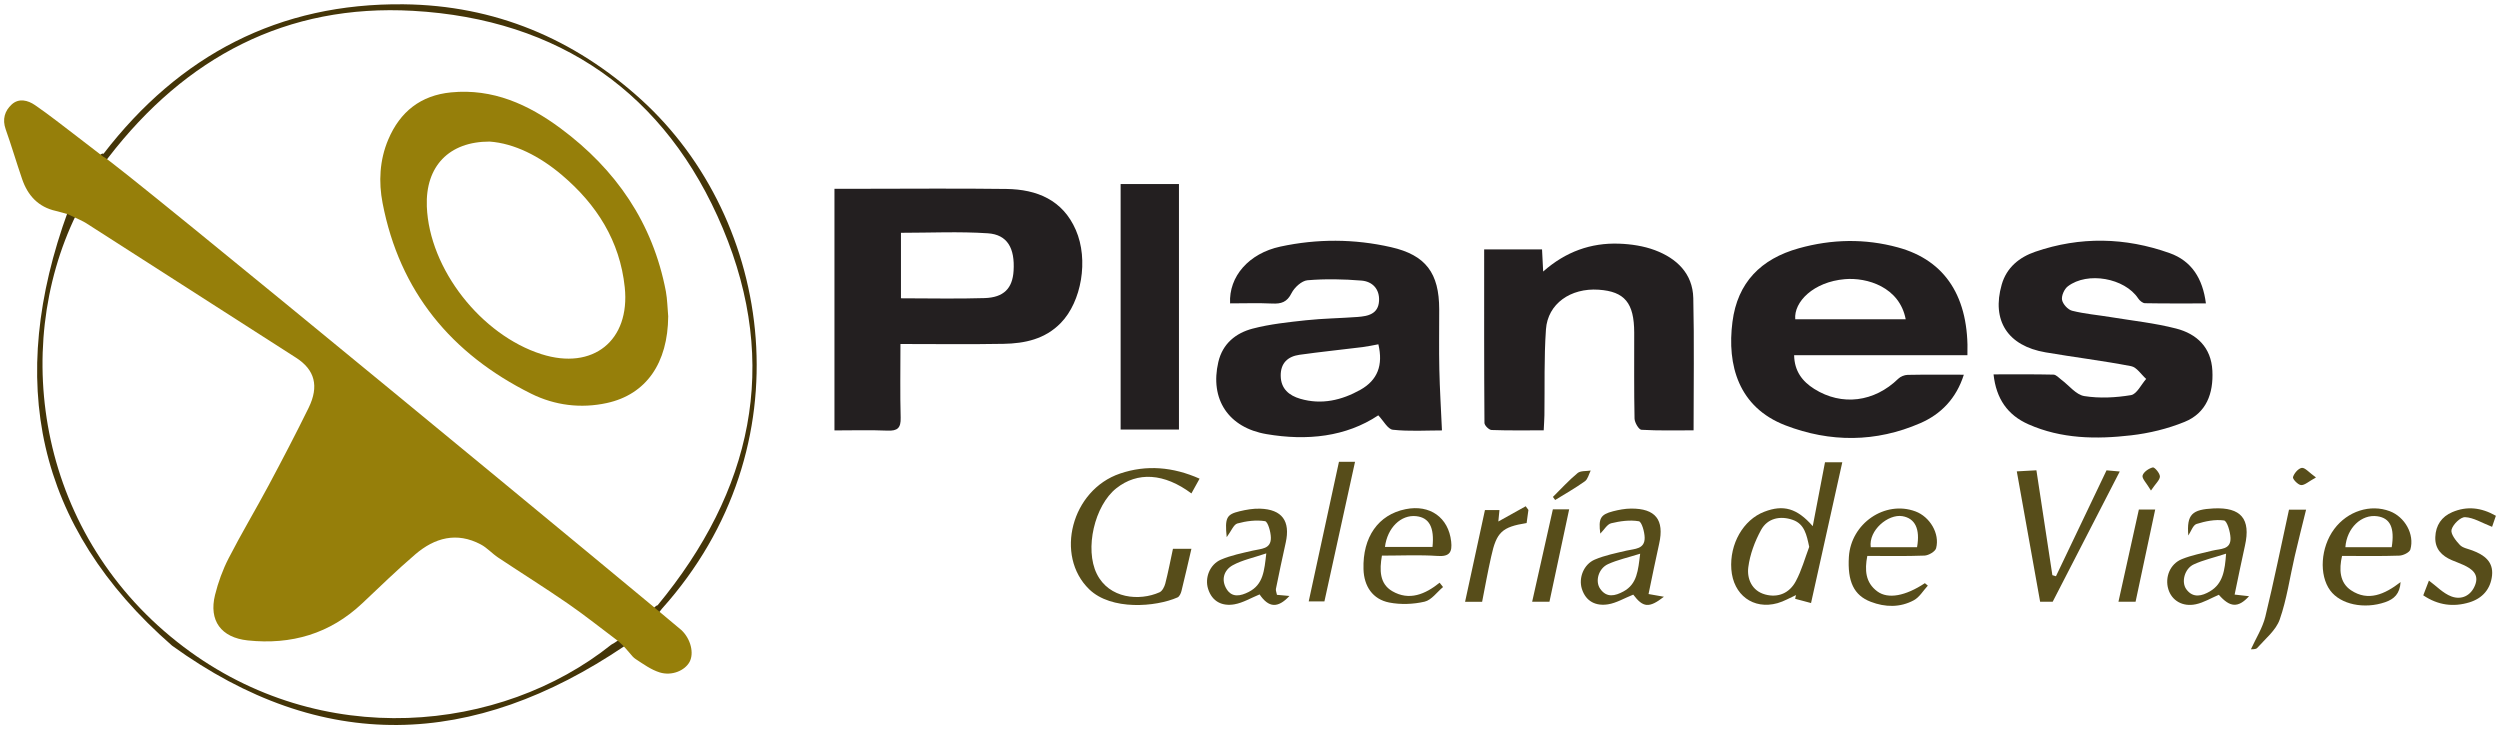 <?xml version="1.0" encoding="utf-8"?>
<svg version="1.1" id="Capa_1" xmlns="http://www.w3.org/2000/svg" xmlns:xlink="http://www.w3.org/1999/xlink" x="0px" y="0px" viewBox="0 0 600 175"
	 style="enable-background:new 0 0 600 175;" xml:space="preserve">
<style type="text/css">
	.st0{fill:#231F20;}
	.st1{fill:#574D1A;}
	.st2{fill:#967F0A;}
	.st3{fill:#443508;}
</style>
<path class="st0" d="M216.11,82.56c0,6.16-0.11,11.92,0.05,17.67c0.07,2.49-0.75,3.22-3.17,3.12c-4.21-0.18-8.44-0.05-12.72-0.05
	V45.31h5.94c11.78,0,23.56-0.12,35.34,0.04c7.31,0.1,13.51,2.63,16.65,9.85c3.12,7.16,1.36,17.22-3.62,22.32
	c-3.78,3.88-8.64,4.91-13.72,5C232.81,82.67,224.75,82.56,216.11,82.56 M216.23,71.59c6.9,0,13.5,0.16,20.09-0.05
	c4.61-0.15,6.68-2.35,6.94-6.53c0.34-5.44-1.48-8.7-6.16-9.02c-6.89-0.46-13.84-0.12-20.87-0.12V71.59z"/>
<path class="st0" d="M472.18,85.24h-41.59c0.07,3.84,1.96,6.29,4.83,8.1c6.63,4.17,14.42,3.16,20.16-2.44
	c0.54-0.53,1.48-0.91,2.24-0.93c4.35-0.09,8.71-0.04,13.5-0.04c-1.81,5.71-5.48,9.47-10.45,11.63c-10.64,4.63-21.62,4.67-32.38,0.52
	c-11.25-4.34-14.04-14.44-12.7-24.83c1.21-9.45,6.83-15.12,15.92-17.66c7.93-2.22,15.91-2.37,23.8-0.21
	C466.99,62.51,472.63,71.45,472.18,85.24 M457.37,76.63c-1.48-7.76-9.29-10.09-14.61-9.63c-7.51,0.64-12.28,5.44-11.9,9.63H457.37z"
	/>
<path class="st0" d="M346.07,103.3c-3.75,0-7.81,0.27-11.79-0.16c-1.22-0.13-2.24-2.16-3.49-3.46c-7.77,5.17-17.1,6.16-26.82,4.51
	c-9.16-1.56-13.65-8.38-11.57-17.31c1.03-4.42,4.2-6.95,8.23-8.01c4.17-1.09,8.52-1.54,12.83-2.01c4.11-0.44,8.25-0.48,12.37-0.79
	c2.47-0.19,4.95-0.68,5.14-3.83c0.17-2.86-1.58-4.69-4.22-4.9c-4.3-0.35-8.66-0.44-12.95-0.08c-1.39,0.12-3.15,1.73-3.84,3.11
	c-1.08,2.16-2.47,2.58-4.63,2.48c-3.36-0.16-6.74-0.04-10.11-0.04c-0.33-6.44,4.49-12,12.08-13.63c8.83-1.9,17.74-1.87,26.54,0.14
	c8.36,1.9,11.56,6.23,11.57,14.92c0.01,4.8-0.08,9.6,0.03,14.4C345.54,93.38,345.84,98.11,346.07,103.3 M330.81,82.63
	c-1.26,0.23-2.51,0.51-3.78,0.67c-5.05,0.63-10.12,1.14-15.17,1.85c-2.8,0.4-4.54,2.01-4.49,5.06c0.05,3.13,2.03,4.72,4.7,5.5
	c5.11,1.49,9.92,0.36,14.43-2.16C330.63,91.22,331.99,87.65,330.81,82.63"/>
<path class="st0" d="M478.45,89.85c5.02,0,9.7-0.05,14.38,0.06c0.64,0.01,1.28,0.76,1.89,1.22c1.84,1.36,3.52,3.61,5.51,3.93
	c3.65,0.58,7.54,0.38,11.21-0.23c1.39-0.24,2.44-2.53,3.64-3.89c-1.2-1.06-2.26-2.8-3.61-3.06c-6.81-1.31-13.71-2.15-20.55-3.32
	c-9.08-1.55-12.98-7.63-10.51-16.26c1.18-4.12,4.25-6.58,8.08-7.89c10.75-3.69,21.56-3.46,32.21,0.33
	c5.29,1.88,7.95,6.09,8.72,12.08c-4.96,0-9.8,0.04-14.63-0.05c-0.56-0.01-1.29-0.63-1.64-1.17c-3.22-4.85-12.13-6.49-16.86-2.89
	c-0.86,0.65-1.58,2.27-1.4,3.26c0.18,1.01,1.41,2.36,2.42,2.61c3.03,0.76,6.18,1.02,9.28,1.53c5.23,0.86,10.55,1.42,15.68,2.74
	c4.98,1.28,8.42,4.54,8.7,10.12c0.28,5.44-1.43,10.16-6.69,12.29c-4.05,1.65-8.47,2.72-12.82,3.22c-8.35,0.97-16.73,0.86-24.64-2.65
	C481.83,99.62,479.09,95.72,478.45,89.85"/>
<path class="st0" d="M406.46,103.28c-4.07,0-8.31,0.11-12.52-0.13c-0.63-0.04-1.63-1.74-1.65-2.7c-0.14-6.87-0.07-13.75-0.08-20.63
	c-0.01-7.11-2.29-9.87-8.53-10.29c-6.73-0.46-12.22,3.37-12.65,9.51c-0.48,6.84-0.27,13.73-0.37,20.61
	c-0.02,1.07-0.1,2.13-0.17,3.63c-4.3,0-8.41,0.07-12.52-0.08c-0.61-0.02-1.7-1.1-1.7-1.69c-0.1-13.83-0.07-27.67-0.07-41.65h13.89
	c0.09,1.67,0.17,3.24,0.27,5.31c5.42-4.79,11.47-6.92,18.2-6.69c2.89,0.1,5.91,0.55,8.61,1.56c5.21,1.95,9.08,5.58,9.22,11.5
	C406.63,81.98,406.46,92.42,406.46,103.28"/>
<rect x="268.95" y="44.17" class="st0" width="14" height="58.92"/>
<path class="st1" d="M287.9,114.88c-0.78,1.41-1.36,2.47-1.96,3.54c-6.52-4.86-12.93-5.28-18.04-1.22
	c-5.22,4.14-7.62,14.55-4.67,20.52c2.95,5.98,10.24,6.58,15.06,4.43c0.65-0.29,1.18-1.32,1.38-2.1c0.69-2.68,1.21-5.4,1.84-8.34
	h4.43c-0.77,3.32-1.55,6.74-2.39,10.14c-0.14,0.57-0.49,1.33-0.95,1.53c-5.21,2.3-15.9,3.18-21.19-1.95
	c-8.32-8.07-4.27-23.83,7.41-27.78C275.13,111.51,281.49,112.04,287.9,114.88"/>
<path class="st1" d="M435.06,126.28c1.05-5.45,1.98-10.33,2.94-15.34h4.15c-2.49,11.24-4.94,22.28-7.5,33.79
	c-1.22-0.33-2.52-0.67-3.82-1.02c0.07-0.3,0.14-0.59,0.21-0.89c-1.48,0.66-2.9,1.51-4.44,1.94c-5.81,1.62-10.63-1.97-11.08-8.13
	c-0.44-6.1,2.87-11.88,7.91-13.81C428,121.06,431.28,121.95,435.06,126.28 M434.21,131.25c-0.61-2.88-1.13-5.5-3.95-6.48
	c-2.97-1.04-6.05-0.43-7.61,2.43c-1.5,2.74-2.67,5.87-3.06,8.95c-0.35,2.77,0.87,5.65,4.04,6.52c3.15,0.87,5.87-0.37,7.36-3.17
	C432.39,136.91,433.17,134.01,434.21,131.25"/>
<path class="st1" d="M493.43,138.3c4.03-8.43,8.05-16.86,12.14-25.42c0.96,0.09,2.02,0.18,3.17,0.28
	c-5.37,10.43-10.68,20.75-16.09,31.25h-3.02c-1.86-10.39-3.71-20.73-5.6-31.28c1.54-0.08,3.14-0.17,4.71-0.26
	c1.27,8.39,2.55,16.78,3.83,25.17C492.86,138.13,493.14,138.22,493.43,138.3"/>
<path class="st1" d="M525.19,128.52c-0.41-5.11,0.92-6.24,6.07-6.5c6.59-0.32,8.97,2.53,7.53,8.93c-0.86,3.83-1.63,7.69-2.48,11.75
	c1.52,0.17,2.45,0.28,3.46,0.39c-2.62,2.87-4.59,2.71-7.25-0.34c-1.87,0.79-3.62,1.87-5.51,2.27c-3.22,0.69-5.81-0.91-6.62-3.63
	c-0.85-2.85,0.41-6.05,3.26-7.2c2.33-0.95,4.88-1.42,7.34-2.04c1.86-0.47,4.43-0.17,4.33-3.03c-0.05-1.49-0.83-4.11-1.56-4.21
	c-2.13-0.3-4.48,0.18-6.59,0.84C526.31,126.03,525.84,127.56,525.19,128.52 M534.26,132.88c-2.97,0.96-5.47,1.52-7.75,2.57
	c-2.21,1.01-3.07,4.24-1.78,5.99c1.62,2.21,3.79,1.58,5.65,0.49C533.51,140.09,533.97,136.9,534.26,132.88"/>
<path class="st1" d="M562.09,133.42c-0.74,3.24-0.6,6.41,2.16,8.25c4.09,2.72,8.03,1.01,11.89-1.97c-0.18,2.8-1.53,4.07-3.69,4.82
	c-5.03,1.74-10.72,0.56-13.2-2.81c-2.74-3.72-2.3-10.36,0.96-14.74c3.21-4.3,8.66-6.05,13.34-4.28c3.6,1.36,5.98,5.52,4.94,9.18
	c-0.2,0.71-1.72,1.45-2.65,1.48C571.4,133.51,566.94,133.42,562.09,133.42 M574.01,131.33c0.75-4.68-0.37-6.99-3.46-7.43
	c-3.8-0.53-7.32,2.81-7.66,7.43H574.01z"/>
<path class="st1" d="M346.33,140.89c-1.46,1.22-2.77,3.12-4.43,3.51c-2.71,0.63-5.75,0.74-8.47,0.21c-4-0.78-6.08-3.92-6.19-8.01
	c-0.23-7.7,3.55-13.09,10.11-14.4c5.84-1.18,10.29,2.01,10.93,7.76c0.27,2.47-0.3,3.67-3.23,3.47c-4.4-0.3-8.83-0.08-13.39-0.08
	c-0.59,3.45-0.59,6.74,2.48,8.53c4.09,2.38,7.92,0.74,11.37-2.03C345.78,140.21,346.06,140.55,346.33,140.89 M332.39,131.26h11.41
	c0.49-4.72-0.8-7.04-3.91-7.38C336.24,123.48,332.96,126.66,332.39,131.26"/>
<path class="st1" d="M448.15,133.42c-0.64,3.37-0.48,6.39,2.41,8.52c2.59,1.91,6.79,1.09,11.41-1.98c0.24,0.19,0.47,0.39,0.71,0.59
	c-1.11,1.2-2,2.78-3.36,3.51c-3.29,1.78-6.88,1.7-10.34,0.37c-4.06-1.55-5.61-4.88-5.25-10.78c0.5-8.04,8.66-13.62,15.96-10.92
	c3.46,1.28,5.9,5.31,4.98,8.83c-0.21,0.81-1.79,1.73-2.77,1.78C457.36,133.52,452.82,133.42,448.15,133.42 M460.09,131.33
	c0.79-4.4-0.48-6.94-3.52-7.45c-3.41-0.57-8.15,3.39-7.59,7.45H460.09z"/>
<path class="st1" d="M306.47,142.76c1,0.09,1.92,0.17,3,0.27c-2.83,3.04-5.01,2.8-7.17-0.37c-2.06,0.84-3.99,2.02-6.06,2.38
	c-2.88,0.49-5.31-0.61-6.29-3.69c-0.85-2.65,0.38-5.88,3.08-7.04c2.42-1.04,5.08-1.56,7.67-2.17c1.92-0.46,4.35-0.31,4.31-3.09
	c-0.02-1.4-0.72-3.86-1.41-3.97c-2.14-0.34-4.49-0.03-6.62,0.55c-0.9,0.24-1.45,1.78-2.57,3.29c-0.47-4.66-0.05-5.45,3.07-6.21
	c1.61-0.39,3.3-0.68,4.94-0.63c5.29,0.17,7.31,2.98,6.15,8.17c-0.83,3.69-1.6,7.39-2.35,11.09
	C306.15,141.72,306.36,142.17,306.47,142.76 M303.91,132.81c-3.12,1.06-5.77,1.6-8.04,2.84c-2.16,1.18-2.85,3.53-1.48,5.74
	c1.32,2.12,3.38,1.65,5.29,0.68C303.2,140.29,303.43,136.97,303.91,132.81"/>
<path class="st1" d="M391.98,142.71c-2.2,0.88-4.07,2.02-6.06,2.33c-2.87,0.45-5.3-0.64-6.27-3.71c-0.83-2.62,0.42-5.89,3.1-7.03
	c2.42-1.03,5.08-1.55,7.66-2.16c1.92-0.45,4.34-0.31,4.31-3.09c-0.02-1.39-0.71-3.84-1.41-3.95c-2.13-0.36-4.47-0.04-6.62,0.48
	c-0.98,0.24-1.69,1.56-2.62,2.49c-0.48-3.66,0.03-4.58,3.08-5.37c1.39-0.35,2.84-0.63,4.27-0.64c5.9-0.06,8.06,2.7,6.78,8.42
	c-0.89,3.96-1.68,7.94-2.55,12.09c1.5,0.27,2.49,0.44,3.69,0.65C395.77,146,394.34,145.83,391.98,142.71 M393.64,132.89
	c-2.96,0.93-5.45,1.47-7.71,2.5c-2.3,1.04-3.16,4.11-1.88,5.93c1.56,2.23,3.59,1.7,5.58,0.63
	C392.93,140.16,393.14,136.91,393.64,132.89"/>
<path class="st1" d="M598.1,126.44c-2.45-0.95-4.43-2.22-6.47-2.32c-1.11-0.05-2.92,1.73-3.26,3c-0.27,0.99,1.03,2.65,1.99,3.66
	c0.69,0.74,1.97,0.93,3.01,1.33c2.8,1.05,5.07,2.65,4.72,6.01c-0.35,3.27-2.32,5.51-5.48,6.46c-3.81,1.14-7.46,0.7-11.03-1.7
	c0.51-1.34,1.02-2.65,1.36-3.54c1.78,1.3,3.39,3.05,5.38,3.8c2.41,0.91,4.7-0.15,5.7-2.71c1.02-2.6-0.73-3.89-2.79-4.84
	c-0.91-0.42-1.85-0.75-2.77-1.14c-2.44-1.05-4.1-2.7-3.99-5.55c0.1-2.82,1.51-4.9,4.08-5.99c3.5-1.49,6.93-1.13,10.46,0.88
	C598.62,124.92,598.24,126.02,598.1,126.44"/>
<path class="st1" d="M321.35,110.83h3.86c-2.43,11.11-4.87,22.21-7.35,33.51h-3.77C316.5,133.2,318.89,122.16,321.35,110.83"/>
<path class="st1" d="M549.36,122.32h4.1c-0.91,3.72-1.86,7.42-2.72,11.15c-1.18,5.09-1.9,10.33-3.61,15.22
	c-0.91,2.59-3.47,4.64-5.4,6.82c-0.36,0.4-1.3,0.28-1.51,0.32c1.2-2.64,2.8-5.12,3.46-7.83
	C545.73,139.59,547.44,131.09,549.36,122.32"/>
<path class="st1" d="M355.71,144.43h-4.09c1.59-7.33,3.16-14.58,4.77-22.02h3.48c-0.11,1.07-0.2,2-0.27,2.75
	c2.14-1.19,4.35-2.43,6.57-3.66c0.22,0.3,0.43,0.59,0.65,0.89c-0.15,1.06-0.29,2.12-0.43,3.14c-5.91,0.95-7.23,2.17-8.51,8.07
	C357.08,137.15,356.43,140.74,355.71,144.43"/>
<path class="st1" d="M371.87,144.41h-4.15c1.65-7.39,3.29-14.71,4.97-22.17h3.91C375.01,129.68,373.45,136.99,371.87,144.41"/>
<path class="st1" d="M512.54,144.41h-4.11c1.63-7.38,3.24-14.66,4.9-22.13h3.92C515.68,129.68,514.12,136.99,512.54,144.41"/>
<path class="st1" d="M372.7,119.26c1.96-1.93,3.82-3.99,5.93-5.73c0.72-0.59,2.08-0.42,3.14-0.6c-0.45,0.88-0.68,2.06-1.39,2.57
	c-2.28,1.63-4.74,3.02-7.14,4.5L372.7,119.26z"/>
<path class="st1" d="M555.83,114.59c-1.77,0.97-2.72,1.9-3.58,1.83c-0.74-0.06-2.07-1.46-1.93-1.92c0.27-0.91,1.3-2.11,2.13-2.21
	C553.22,112.21,554.15,113.38,555.83,114.59"/>
<path class="st1" d="M516.23,117.73c-1.08-1.83-2.2-2.89-2.01-3.6c0.23-0.85,1.49-1.72,2.46-1.95c0.41-0.1,1.69,1.39,1.7,2.17
	C518.38,115.18,517.37,116.03,516.23,117.73"/>
<path class="st2" d="M160.37,75.92c-0.08,11.17-5.24,18.75-14.74,20.81c-6.22,1.35-12.47,0.58-18.16-2.25
	c-19.15-9.53-31.57-24.53-35.65-45.75c-0.97-5.02-0.73-10.31,1.36-15.23c2.83-6.69,7.79-10.62,15.09-11.33
	c10-0.97,18.53,2.89,26.28,8.64c13.28,9.85,22.13,22.68,25.26,39.12C160.17,71.89,160.18,73.92,160.37,75.92 M117.51,33.98
	c-9.72-0.01-15.44,5.9-15.07,15.58C103.02,64.6,115.51,80.4,129.95,85c12.37,3.94,21.33-3.26,19.99-16.06
	c-1.17-11.13-6.73-19.85-15.08-26.93C129.51,37.47,123.42,34.4,117.51,33.98"/>
<path class="st3" d="M158.85,146.11c34.91-38.88,26.79-93.36-4.96-122.2C137.73,9.23,118.68,1.27,96.88,1.03
	C66.99,0.7,43.1,13.19,24.84,36.91c-1.42-1.09-9.29,13.57-8.52,13.79C1.53,91.23,8.38,126.21,41.3,154.96
	c36.08,26.06,72.16,24.67,108.59,0.09C154.76,151.46,155.95,149.93,158.85,146.11 M157.8,145.3c-0.43-0.41-6.57,7-11.09,9.42
	c-26.55,21.18-69.56,25.54-102.63,0.54C9.19,128.88,2.49,83.94,18.3,51.48c1.28-4.27,4.35-9.56,7.73-13.7
	C44.58,13.69,68.81,0.89,99.11,2.6c35.11,1.98,60.77,19.77,74.37,52.21C187.23,87.57,180.5,117.83,157.8,145.3"/>
<path class="st2" d="M163.57,151.25C162.07,149.8,25.41,36.92,24.84,37.65c-2.16-1.66-4.15-3.21-6.16-4.74
	c-3.41-2.59-6.76-5.27-10.29-7.69c-1.69-1.16-3.87-1.73-5.59-0.14c-1.67,1.54-2.28,3.56-1.44,5.94c1.4,3.94,2.58,7.97,3.94,11.93
	c1.35,3.96,3.88,6.74,8.13,7.68c1.07,0.24,2.12,0.59,2.89,0.8c2.42,1.12,3.62,1.66,4.39,2.15C37.5,64.34,54.28,75.1,71.06,85.86
	c4.49,2.88,5.57,6.81,3,12.04c-3.08,6.27-6.32,12.47-9.61,18.63c-3.13,5.85-6.55,11.56-9.58,17.46c-1.42,2.76-2.51,5.77-3.26,8.79
	c-1.53,6.16,1.45,10.24,7.85,10.92c10.45,1.1,19.72-1.58,27.48-8.9c4.2-3.96,8.34-8,12.72-11.75c4.66-3.99,9.95-5.46,15.74-2.38
	c1.51,0.8,2.71,2.18,4.15,3.14c5.6,3.72,11.3,7.29,16.83,11.11c4.08,2.82,7.96,5.93,12.16,9.08c2.46,2.24,2.93,3.47,4.01,4.17
	c1.85,1.21,3.72,2.57,5.78,3.21c2.92,0.9,6.02-0.44,7.16-2.51C166.62,156.77,165.79,153.38,163.57,151.25"/>
</svg>
